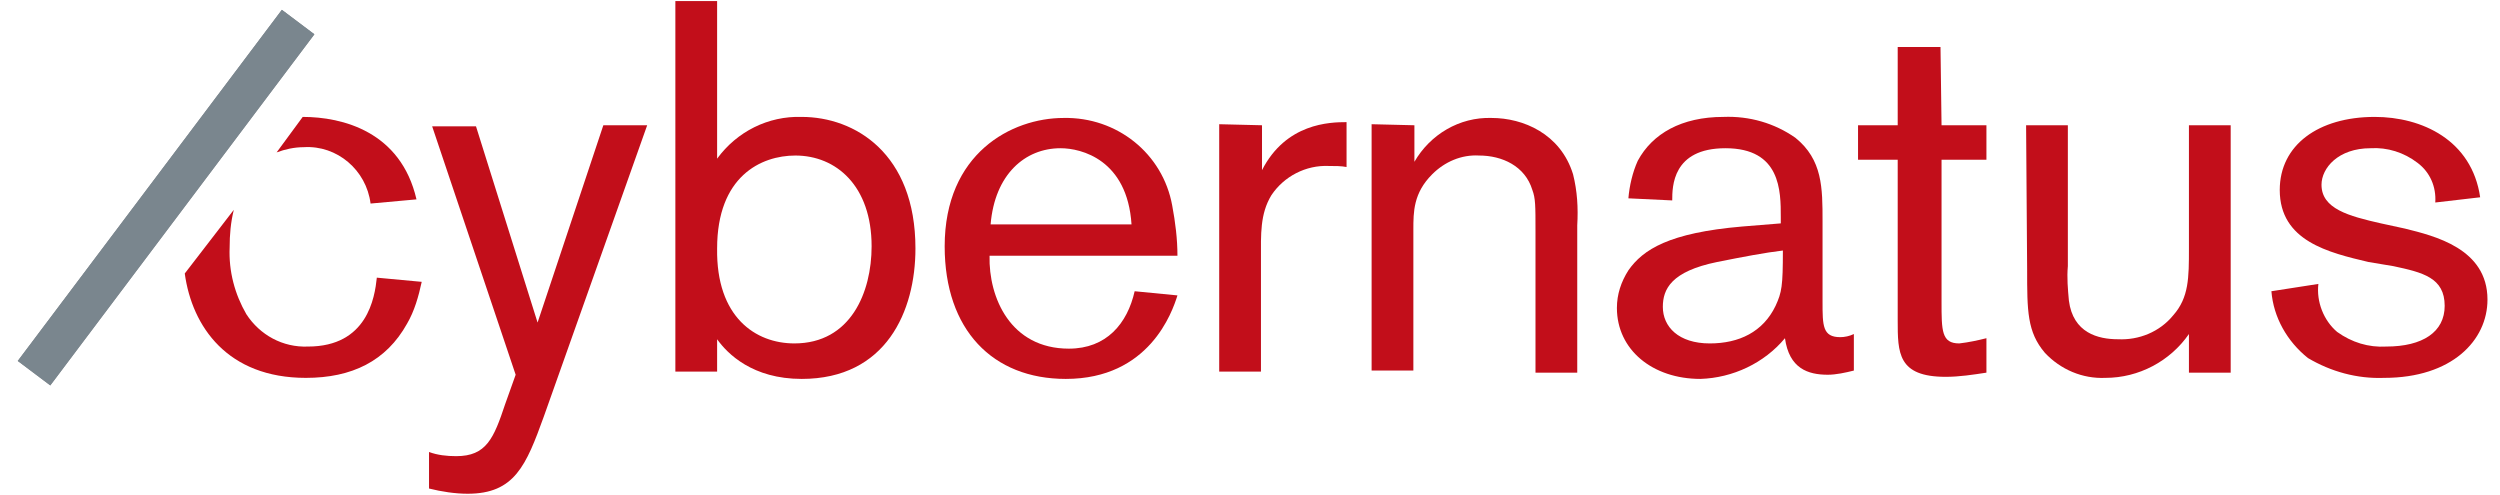 <?xml version="1.0" encoding="utf-8"?>
<!-- Generator: Adobe Illustrator 26.5.0, SVG Export Plug-In . SVG Version: 6.00 Build 0)  -->
<svg version="1.1" id="Calque_1" xmlns="http://www.w3.org/2000/svg" xmlns:xlink="http://www.w3.org/1999/xlink" x="0px" y="0px"
	 viewBox="0 0 239.5 47.4" style="enable-background:new 0 0 239.5 47.4;" xml:space="preserve">
<style type="text/css">
	.st0{display:none;fill:#FFFFFF;}
	.st1{display:none;}
	.st2{display:inline;}
	.st3{fill:#002856;}
	.st4{display:inline;fill:#EA0029;}
	.st5{fill:#888C90;}
	.st6{fill:#C20E1A;}
	.st7{fill:#7A868E;}
	.st8{clip-path:url(#SVGID_00000100353215137447500290000000807896644022079919_);}
	.st9{fill:#161615;}
	.st10{clip-path:url(#SVGID_00000054972496729876897240000004378877034097231024_);}
	.st11{fill:none;stroke:#161615;stroke-width:0.158;}
	.st12{clip-path:url(#SVGID_00000152249844332059860290000009045832577256764047_);}
	.st13{fill:#7DAD14;}
	.st14{fill:#4ABBE4;}
	.st15{clip-path:url(#SVGID_00000078003421385626915810000011426034641536539799_);}
	.st16{fill:url(#Rectangle_5_00000039837426544849974850000016276429526672710802_);}
	.st17{fill:#005D7D;}
	.st18{display:inline;fill:#005D7D;}
	.st19{display:inline;fill:#7A868E;}
	.st20{fill:#1066AD;}
	.st21{fill:#0394DD;}
	.st22{fill:#00BDE7;}
	.st23{display:inline;fill:#887872;}
	.st24{fill:#887872;}
	.st25{fill:#72BF44;}
	.st26{fill:#7A2045;}
</style>
<rect x="78.4" y="0.2" class="st0" width="93.4" height="47"/>
<g id="telecom_services" class="st1">
	<g class="st2">
		<path class="st3" d="M29.5,31.4c-1.3,0-2.4-0.3-3.2-1c-0.8-0.7-1.2-1.8-1.2-3.5v-8.1h-2.5v-2.1h2.5l0.3-3.5h2.2v3.5h4.3v2.1h-4.3
			v8.1c0,0.9,0.2,1.5,0.6,1.9c0.4,0.3,1,0.5,2,0.5h1.5v2.1H29.5L29.5,31.4z"/>
		<path class="st3" d="M40.7,31.8c-1.4,0-2.7-0.3-3.7-1c-1.1-0.6-1.9-1.5-2.6-2.7c-0.6-1.1-0.9-2.5-0.9-4.1c0-1.5,0.3-2.9,0.9-4
			c0.6-1.2,1.5-2.1,2.6-2.7s2.4-1,3.8-1s2.7,0.3,3.7,1c1,0.6,1.8,1.5,2.4,2.5c0.5,1,0.8,2.2,0.8,3.4c0,0.2,0,0.4,0,0.6s0,0.5,0,0.7
			H36c0.1,1.1,0.3,2.1,0.8,2.8c0.5,0.7,1,1.3,1.8,1.7c0.8,0.4,1.5,0.6,2.2,0.6c1,0,1.9-0.2,2.6-0.7s1.2-1.1,1.5-1.9h2.5
			c-0.4,1.4-1.2,2.5-2.3,3.4C43.9,31.3,42.5,31.8,40.7,31.8z M40.7,18.5c-1.2,0-2.2,0.4-3.2,1.1s-1.5,1.8-1.6,3.2h9.2
			c-0.1-1.3-0.5-2.4-1.4-3.1C43,18.8,42,18.5,40.7,18.5z"/>
		<path class="st3" d="M50.4,31.4V13.2h2.5v18.2L50.4,31.4z"/>
		<path class="st3" d="M63,31.8c-1.4,0-2.7-0.3-3.7-1c-1.1-0.6-1.9-1.5-2.6-2.7c-0.6-1.1-0.9-2.5-0.9-4.1c0-1.5,0.3-2.9,0.9-4
			c0.6-1.2,1.5-2.1,2.6-2.7s2.4-1,3.8-1s2.7,0.3,3.7,1s1.8,1.5,2.4,2.5c0.6,1,0.8,2.2,0.8,3.4c0,0.2,0,0.4,0,0.6s0,0.5,0,0.7H58.2
			c0.1,1.1,0.3,2.1,0.8,2.8c0.5,0.7,1.1,1.3,1.8,1.7s1.4,0.6,2.2,0.6c1,0,1.9-0.2,2.6-0.7s1.2-1.1,1.5-1.9h2.5
			c-0.4,1.4-1.2,2.5-2.3,3.4C66.2,31.3,64.7,31.8,63,31.8z M63,18.5c-1.2,0-2.2,0.4-3.2,1.1c-0.9,0.7-1.4,1.8-1.6,3.2h9.2
			c-0.1-1.3-0.5-2.4-1.4-3.1C65.3,18.8,64.2,18.5,63,18.5z"/>
		<path class="st3" d="M79.4,31.8c-1.4,0-2.7-0.3-3.8-1c-1.1-0.6-2-1.5-2.6-2.7s-1-2.5-1-4.1s0.3-2.9,1-4s1.5-2.1,2.6-2.7
			s2.4-1,3.8-1c1.7,0,3.2,0.5,4.4,1.4s1.9,2.1,2.3,3.6h-2.6c-0.2-0.9-0.7-1.6-1.4-2.1c-0.8-0.5-1.7-0.8-2.7-0.8
			c-0.8,0-1.6,0.2-2.3,0.6s-1.3,1-1.8,1.9s-0.7,1.9-0.7,3.2s0.2,2.2,0.7,3.1s1.1,1.5,1.8,1.9s1.5,0.6,2.3,0.6c1,0,1.9-0.2,2.7-0.8
			c0.8-0.5,1.2-1.2,1.4-2.1h2.6c-0.3,1.5-1.1,2.7-2.2,3.6C82.6,31.3,81.1,31.8,79.4,31.8z"/>
		<path class="st3" d="M95.7,31.8c-1.4,0-2.6-0.3-3.7-1c-1.1-0.7-2-1.5-2.6-2.7s-1-2.5-1-4.1s0.3-2.9,1-4.1s1.5-2,2.7-2.7
			c1.1-0.6,2.4-1,3.8-1c1.4,0,2.6,0.3,3.7,1c1.1,0.6,2,1.5,2.6,2.7s1,2.5,1,4.1s-0.3,2.9-1,4.1s-1.5,2-2.7,2.7S97,31.8,95.7,31.8z
			 M95.7,29.6c0.8,0,1.6-0.2,2.4-0.6c0.7-0.4,1.3-1,1.8-1.9c0.4-0.8,0.7-1.9,0.7-3.1s-0.2-2.2-0.7-3.1c-0.4-0.8-1-1.5-1.8-1.9
			s-1.5-0.6-2.3-0.6s-1.6,0.2-2.4,0.6c-0.7,0.4-1.3,1-1.8,1.9s-0.7,1.9-0.7,3.1s0.2,2.2,0.7,3.1s1,1.5,1.8,1.9
			C94.1,29.4,94.8,29.6,95.7,29.6z"/>
		<path class="st3" d="M105.9,31.4V16.7h2.2l0.2,2.1c0.5-0.8,1.1-1.4,1.9-1.8s1.7-0.6,2.7-0.6c1.2,0,2.2,0.2,3,0.7s1.5,1.2,1.9,2.2
			c0.5-0.9,1.2-1.6,2.1-2.1c0.9-0.5,1.9-0.8,2.9-0.8c1.8,0,3.2,0.5,4.2,1.6s1.6,2.7,1.6,4.9v8.6h-2.5v-8.3c0-1.5-0.3-2.7-0.9-3.4
			s-1.5-1.2-2.6-1.2c-1.2,0-2.2,0.5-2.9,1.4s-1.2,2.2-1.2,3.9v7.6H116v-8.3c0-1.5-0.3-2.7-0.9-3.4c-0.6-0.7-1.5-1.2-2.6-1.2
			c-1.2,0-2.1,0.5-2.9,1.4s-1.2,2.2-1.2,3.9v7.6L105.9,31.4L105.9,31.4z"/>
		<path class="st3" d="M137.8,31.8c-1.3,0-2.4-0.2-3.4-0.6s-1.8-1-2.4-1.8c-0.6-0.8-0.9-1.6-1.1-2.6h3.8c0.1,0.6,0.4,1.1,1,1.5
			s1.2,0.6,2,0.6s1.4-0.2,1.8-0.5s0.6-0.7,0.6-1.2c0-0.6-0.3-1.1-0.8-1.3c-0.6-0.2-1.3-0.5-2.3-0.7c-0.6-0.1-1.3-0.3-1.9-0.5
			s-1.2-0.5-1.8-0.8c-0.5-0.3-1-0.7-1.3-1.2s-0.5-1.1-0.5-1.8c0-1.3,0.5-2.4,1.6-3.3c1-0.9,2.5-1.3,4.4-1.3c1.7,0,3.1,0.4,4.2,1.2
			c1,0.8,1.6,1.9,1.9,3.4H140c-0.2-1.1-1-1.6-2.5-1.6c-0.7,0-1.3,0.1-1.6,0.4s-0.6,0.6-0.6,1s0.3,0.8,0.9,1s1.3,0.5,2.3,0.7
			s2,0.5,2.8,0.8s1.6,0.7,2.1,1.3c0.5,0.6,0.8,1.4,0.8,2.4c0,0.9-0.2,1.7-0.7,2.5c-0.5,0.7-1.2,1.3-2.1,1.7
			C140.2,31.5,139.1,31.8,137.8,31.8z"/>
		<path class="st3" d="M153.8,31.8c-1.5,0-2.8-0.3-3.9-1c-1.1-0.6-2.1-1.5-2.7-2.7s-1-2.5-1-4s0.3-2.9,1-4.1
			c0.6-1.2,1.5-2.1,2.7-2.8s2.5-1,4-1c1.4,0,2.7,0.3,3.8,1c1.1,0.6,2,1.5,2.6,2.6s0.9,2.3,0.9,3.7c0,0.2,0,0.5,0,0.7s0,0.5,0,0.7
			H150c0.1,1.1,0.5,2,1.2,2.7s1.6,1,2.6,1c0.8,0,1.4-0.2,1.9-0.5s0.9-0.8,1.2-1.4h3.9c-0.3,0.9-0.7,1.8-1.4,2.5
			c-0.6,0.8-1.4,1.4-2.4,1.8C156.1,31.5,155,31.8,153.8,31.8z M153.9,19.4c-0.9,0-1.8,0.3-2.5,0.8s-1.2,1.3-1.4,2.4h7.3
			c-0.1-1-0.4-1.7-1.1-2.3C155.7,19.7,154.8,19.4,153.9,19.4z"/>
		<path class="st3" d="M163.8,31.4V16.7h3.4l0.4,2.8c0.5-1,1.3-1.7,2.2-2.3c0.9-0.6,2-0.8,3.2-0.8v4h-1.1c-0.8,0-1.6,0.1-2.2,0.4
			s-1.2,0.7-1.5,1.3s-0.6,1.5-0.6,2.6v6.7L163.8,31.4L163.8,31.4z"/>
		<path class="st3" d="M179.4,31.4L174,16.7h4l3.7,11.1l3.7-11.1h4L184,31.4L179.4,31.4z"/>
		<path class="st3" d="M192.8,14.4c-0.7,0-1.3-0.2-1.7-0.6c-0.4-0.4-0.7-0.9-0.7-1.6s0.2-1.1,0.7-1.6c0.4-0.4,1-0.6,1.7-0.6
			s1.3,0.2,1.7,0.6c0.4,0.4,0.7,0.9,0.7,1.6s-0.2,1.2-0.7,1.6C194.1,14.2,193.5,14.4,192.8,14.4z M190.9,31.4V16.7h3.8v14.7
			L190.9,31.4z"/>
		<path class="st3" d="M205.3,31.8c-1.5,0-2.8-0.3-4-1c-1.1-0.6-2.1-1.6-2.7-2.7s-1-2.5-1-4s0.3-2.8,1-4s1.6-2.1,2.7-2.7s2.5-1,4-1
			c1.9,0,3.5,0.5,4.7,1.5s2.1,2.3,2.5,4h-4c-0.2-0.7-0.6-1.3-1.2-1.7c-0.6-0.4-1.3-0.6-2.1-0.6c-1.1,0-1.9,0.4-2.7,1.2
			c-0.8,0.8-1.1,1.9-1.1,3.3s0.4,2.5,1.1,3.3s1.6,1.2,2.7,1.2c0.8,0,1.5-0.2,2.1-0.6s1-1,1.2-1.7h4c-0.4,1.7-1.2,3-2.5,4
			C208.8,31.3,207.2,31.8,205.3,31.8z"/>
		<path class="st3" d="M222.4,31.8c-1.5,0-2.8-0.3-3.9-1s-2.1-1.5-2.7-2.7s-1-2.5-1-4s0.3-2.9,1-4.1c0.6-1.2,1.5-2.1,2.7-2.8
			c1.2-0.7,2.5-1,4-1c1.4,0,2.7,0.3,3.8,1c1.1,0.6,2,1.5,2.6,2.6s0.9,2.3,0.9,3.7c0,0.2,0,0.5,0,0.7s0,0.5,0,0.7h-11.2
			c0.1,1.1,0.5,2,1.2,2.7c0.7,0.6,1.6,1,2.6,1c0.8,0,1.4-0.2,1.9-0.5s0.9-0.8,1.2-1.4h3.9c-0.3,0.9-0.7,1.8-1.4,2.5
			c-0.6,0.8-1.4,1.4-2.4,1.8C224.7,31.5,223.6,31.8,222.4,31.8z M222.5,19.4c-0.9,0-1.8,0.3-2.5,0.8s-1.2,1.3-1.4,2.4h7.3
			c-0.1-1-0.4-1.7-1.1-2.3C224.2,19.7,223.4,19.4,222.5,19.4z"/>
		<path class="st3" d="M238.5,31.8c-1.3,0-2.4-0.2-3.4-0.6s-1.8-1-2.4-1.8s-0.9-1.6-1.1-2.6h3.8c0.1,0.6,0.4,1.1,1,1.5
			s1.2,0.6,2,0.6s1.4-0.2,1.8-0.5s0.6-0.7,0.6-1.2c0-0.6-0.3-1.1-0.8-1.3c-0.6-0.2-1.3-0.5-2.3-0.7c-0.6-0.1-1.3-0.3-1.9-0.5
			s-1.2-0.5-1.8-0.8c-0.5-0.3-1-0.7-1.3-1.2s-0.5-1.1-0.5-1.8c0-1.3,0.5-2.4,1.6-3.3c1-0.9,2.5-1.3,4.4-1.3c1.7,0,3.1,0.4,4.2,1.2
			c1,0.8,1.6,1.9,1.9,3.4h-3.6c-0.2-1.1-1-1.6-2.5-1.6c-0.7,0-1.3,0.1-1.6,0.4c-0.3,0.3-0.6,0.6-0.6,1s0.3,0.8,0.9,1
			s1.3,0.5,2.3,0.7s2,0.5,2.8,0.8s1.6,0.7,2.1,1.3c0.5,0.6,0.8,1.4,0.8,2.4c0,0.9-0.2,1.7-0.7,2.5c-0.5,0.7-1.2,1.3-2.1,1.7
			C240.9,31.5,239.8,31.8,238.5,31.8z"/>
	</g>
	<path class="st4" d="M5.4,23.1c0,10.7,15.9,19.9,35.2,22.3V46C14,46-4.6,35.7-4.6,23.1S14,0.3,40.6,0.3v0.5
		C21.3,3.3,5.4,12.5,5.4,23.1z"/>
	<g class="st2">
		<path class="st3" d="M65.3,46c-0.5,0-0.9-0.1-1.3-0.3s-0.7-0.4-0.9-0.7c-0.2-0.3-0.3-0.7-0.3-1.1h1.1c0,0.4,0.1,0.7,0.4,0.9
			c0.2,0.2,0.6,0.4,1,0.4s0.7-0.1,0.9-0.3s0.3-0.4,0.3-0.7c0-0.2-0.1-0.4-0.2-0.6s-0.2-0.3-0.4-0.4c-0.1-0.2-0.3-0.2-0.5-0.3
			s-0.5-0.2-0.8-0.2c-0.5-0.2-0.9-0.4-1.2-0.7c-0.3-0.3-0.4-0.6-0.4-1.1c0-0.4,0.1-0.7,0.3-1c0.2-0.3,0.4-0.5,0.8-0.7
			c0.3-0.2,0.7-0.2,1.2-0.2s0.8,0.1,1.2,0.2s0.6,0.4,0.8,0.7c0.2,0.3,0.3,0.6,0.3,1h-1.1c0-0.2,0-0.3-0.1-0.5S66.2,40.1,66,40
			s-0.4-0.2-0.6-0.2c-0.3,0-0.6,0.1-0.8,0.2c-0.2,0.2-0.3,0.4-0.3,0.7s0.1,0.5,0.2,0.6c0.2,0.1,0.4,0.3,0.6,0.3
			c0.3,0.1,0.6,0.2,0.9,0.3s0.6,0.2,0.9,0.4s0.5,0.4,0.6,0.6c0.2,0.2,0.2,0.6,0.2,1c0,0.3-0.1,0.7-0.3,1c-0.2,0.3-0.4,0.5-0.8,0.7
			C66.3,45.9,65.9,46,65.3,46z"/>
		<path class="st3" d="M74.3,46c-0.7,0-1.2-0.2-1.8-0.4c-0.5-0.3-0.9-0.7-1.2-1.2s-0.4-1.1-0.4-1.8s0.1-1.3,0.4-1.8s0.7-0.9,1.2-1.2
			s1.1-0.6,1.8-0.6s1.2,0.2,1.8,0.4c0.5,0.3,0.9,0.7,1.2,1.2s0.4,1.1,0.4,1.8s-0.1,1.3-0.4,1.8s-0.7,0.9-1.2,1.2
			C75.5,45.8,74.9,46,74.3,46z M74.3,45c0.5,0,0.9-0.1,1.2-0.3s0.6-0.5,0.8-0.9s0.3-0.8,0.3-1.3s-0.1-1-0.3-1.4s-0.5-0.7-0.8-0.9
			s-0.7-0.3-1.2-0.3s-0.9,0.1-1.2,0.3s-0.6,0.5-0.8,0.9S72,41.9,72,42.5s0.1,1,0.3,1.4s0.5,0.7,0.8,0.9C73.4,45,73.8,45,74.3,45z"/>
		<path class="st3" d="M81.1,45.8v-6.7h1V45h3.1v0.8H81.1L81.1,45.8z"/>
		<path class="st3" d="M90.9,46c-0.5,0-0.9-0.1-1.3-0.3c-0.4-0.2-0.7-0.5-0.9-0.9s-0.3-0.9-0.3-1.5v-4.2h1v4.2c0,0.6,0.1,1,0.4,1.3
			s0.7,0.4,1.1,0.4c0.5,0,0.8-0.1,1.1-0.4c0.3-0.3,0.4-0.7,0.4-1.3v-4.2h1v4.2c0,0.6-0.1,1.1-0.3,1.5s-0.6,0.7-0.9,0.9
			C91.9,45.9,91.4,46,90.9,46z"/>
		<path class="st3" d="M98.8,45.8v-5.9h-2v-0.8h5v0.8h-2v5.9H98.8z"/>
		<path class="st3" d="M105.2,45.8v-6.7h1v6.7H105.2z"/>
		<path class="st3" d="M113.1,46c-0.7,0-1.2-0.2-1.8-0.4c-0.5-0.3-0.9-0.7-1.2-1.2s-0.4-1.1-0.4-1.8s0.1-1.3,0.4-1.8
			s0.7-0.9,1.2-1.2s1.1-0.4,1.8-0.4s1.2,0.2,1.8,0.4c0.5,0.3,0.9,0.7,1.2,1.2s0.4,1.1,0.4,1.8s-0.1,1.3-0.4,1.8s-0.7,0.9-1.2,1.2
			C114.3,45.8,113.7,46,113.1,46z M113.1,45c0.5,0,0.9-0.1,1.2-0.3s0.6-0.5,0.8-0.9s0.3-0.8,0.3-1.4s-0.1-1-0.3-1.4
			s-0.5-0.7-0.8-0.9s-0.7-0.3-1.2-0.3s-0.9,0.1-1.2,0.3s-0.6,0.5-0.8,0.9s-0.3,0.8-0.3,1.4s0.1,1,0.3,1.4s0.5,0.7,0.8,0.9
			C112.2,45,112.6,45,113.1,45z"/>
		<path class="st3" d="M119.9,45.8v-6.7h1l3.4,5.1v-5.1h1v6.7h-1l-3.4-5.1v5.1H119.9z"/>
		<path class="st3" d="M131.3,46c-0.5,0-0.9-0.1-1.3-0.3c-0.4-0.2-0.7-0.4-0.9-0.7s-0.3-0.7-0.3-1.1h1.1c0,0.4,0.1,0.7,0.4,0.9
			c0.2,0.2,0.6,0.4,1,0.4s0.7-0.1,0.9-0.3s0.3-0.4,0.3-0.7c0-0.2-0.1-0.4-0.2-0.6s-0.2-0.3-0.4-0.4c-0.2-0.1-0.4-0.2-0.6-0.3
			c-0.2-0.1-0.5-0.2-0.8-0.2c-0.5-0.2-0.9-0.4-1.2-0.7s-0.4-0.6-0.4-1.1c0-0.4,0.1-0.7,0.3-1s0.4-0.5,0.8-0.7s0.7-0.2,1.2-0.2
			s0.8,0.1,1.1,0.2s0.6,0.4,0.8,0.7s0.3,0.6,0.3,1h-1.1c0-0.2,0-0.3-0.1-0.5s-0.2-0.3-0.4-0.4s-0.4-0.2-0.6-0.2
			c-0.3,0-0.6,0.1-0.8,0.2c-0.2,0.2-0.3,0.4-0.3,0.7s0.1,0.5,0.2,0.6c0.1,0.1,0.4,0.3,0.6,0.3c0.3,0.1,0.6,0.2,0.9,0.3
			c0.3,0.1,0.6,0.2,0.9,0.4c0.3,0.2,0.5,0.4,0.6,0.6s0.2,0.6,0.2,1c0,0.3-0.1,0.7-0.3,1s-0.4,0.5-0.8,0.7
			C132.3,45.9,131.8,46,131.3,46z"/>
		<path class="st3" d="M142,45.8v-6.7h1v6.7H142z"/>
		<path class="st3" d="M146.8,45.8v-6.7h1l3.4,5.1v-5.1h1v6.7h-1l-3.4-5.1v5.1H146.8z"/>
		<path class="st3" d="M155.9,45.8v-6.7h4.2V40h-3.2v2.1h2.6v0.8h-2.6v3L155.9,45.8L155.9,45.8z"/>
		<path class="st3" d="M166.7,46c-0.7,0-1.2-0.2-1.8-0.4c-0.5-0.3-0.9-0.7-1.2-1.2s-0.4-1.1-0.4-1.8s0.1-1.3,0.4-1.8
			s0.7-0.9,1.2-1.2s1.1-0.4,1.8-0.4s1.2,0.2,1.8,0.4c0.5,0.3,0.9,0.7,1.2,1.2s0.4,1.1,0.4,1.8s-0.1,1.3-0.4,1.8s-0.7,0.9-1.2,1.2
			C167.9,45.8,167.3,46,166.7,46z M166.7,45c0.5,0,0.9-0.1,1.2-0.3s0.6-0.5,0.8-0.9s0.3-0.8,0.3-1.4s-0.1-1-0.3-1.4
			s-0.5-0.7-0.8-0.9s-0.7-0.3-1.2-0.3s-0.9,0.1-1.2,0.3c-0.4,0.2-0.6,0.5-0.8,0.9s-0.3,0.8-0.3,1.4s0.1,1,0.3,1.4s0.5,0.7,0.8,0.9
			C165.8,45,166.2,45,166.7,45z"/>
		<path class="st3" d="M173.5,45.8v-6.7h2.3c0.5,0,1,0.1,1.3,0.3s0.6,0.4,0.8,0.7s0.2,0.6,0.2,1s-0.1,0.8-0.3,1.1s-0.6,0.6-1,0.7
			l1.4,2.8H177l-1.3-2.7h-1.2v2.7C174.5,45.8,173.5,45.8,173.5,45.8z M174.5,42.4h1.2c0.5,0,0.8-0.1,1-0.3s0.3-0.5,0.3-0.9
			s-0.1-0.7-0.3-0.9s-0.6-0.3-1-0.3h-1.2V42.4L174.5,42.4z"/>
		<path class="st3" d="M181.8,45.8v-6.7h1.2l2.3,4.5l2.3-4.5h1.2v6.7h-1v-5l-2.1,4h-0.8l-2.1-4v5H181.8z"/>
		<path class="st3" d="M192,45.8l2.5-6.7h1.1l2.5,6.7H197l-0.6-1.6h-2.8l-0.6,1.6H192z M194,43.4h2.2l-1.1-3.1L194,43.4z"/>
		<path class="st3" d="M202.3,45.8v-5.9h-2v-0.8h5v0.8h-2v5.9H202.3z"/>
		<path class="st3" d="M208.6,45.8v-6.7h1v6.7H208.6z"/>
		<path class="st3" d="M216.5,46c-0.7,0-1.2-0.2-1.8-0.4c-0.5-0.3-0.9-0.7-1.2-1.2c-0.3-0.5-0.4-1.1-0.4-1.8s0.1-1.3,0.4-1.8
			s0.7-0.9,1.2-1.2s1.1-0.4,1.8-0.4c0.7,0,1.2,0.2,1.8,0.4c0.5,0.3,0.9,0.7,1.2,1.2c0.3,0.5,0.4,1.1,0.4,1.8s-0.1,1.2-0.4,1.8
			s-0.6,0.9-1.1,1.2l1.6,1.7h-1.3l-1.2-1.3C217.2,45.9,216.9,46,216.5,46z M216.5,45c0.5,0,0.9-0.1,1.2-0.3c0.3-0.2,0.6-0.5,0.8-0.9
			c0.2-0.4,0.3-0.8,0.3-1.4s-0.1-1-0.3-1.4c-0.2-0.4-0.5-0.7-0.8-0.9s-0.7-0.3-1.2-0.3s-0.9,0.1-1.2,0.3c-0.4,0.2-0.6,0.5-0.8,0.9
			c-0.2,0.4-0.3,0.8-0.3,1.4s0.1,1,0.3,1.4c0.2,0.4,0.5,0.7,0.8,0.9C215.7,45,216.1,45,216.5,45z"/>
		<path class="st3" d="M225.9,46c-0.5,0-0.9-0.1-1.3-0.3s-0.7-0.5-0.9-0.9c-0.2-0.4-0.3-0.9-0.3-1.5v-4.2h1v4.2c0,0.6,0.1,1,0.4,1.3
			s0.7,0.4,1.1,0.4c0.5,0,0.9-0.1,1.1-0.4s0.4-0.7,0.4-1.3v-4.2h1v4.2c0,0.6-0.1,1.1-0.4,1.5c-0.2,0.4-0.6,0.7-0.9,0.9
			S226.4,46,225.9,46z"/>
		<path class="st3" d="M232.2,45.8v-6.7h4.3V40h-3.3v2h3v0.8h-3V45h3.3v0.8H232.2L232.2,45.8z"/>
		<path class="st3" d="M242.3,46c-0.5,0-0.9-0.1-1.3-0.3s-0.7-0.4-0.9-0.7c-0.2-0.3-0.3-0.7-0.3-1.1h1.1c0,0.4,0.1,0.7,0.4,0.9
			c0.2,0.2,0.6,0.4,1,0.4s0.7-0.1,0.9-0.3c0.2-0.2,0.3-0.4,0.3-0.7c0-0.2-0.1-0.4-0.2-0.6c-0.1-0.2-0.2-0.3-0.4-0.4
			c-0.2-0.1-0.4-0.2-0.6-0.3s-0.5-0.2-0.8-0.2c-0.5-0.2-0.9-0.4-1.2-0.7c-0.3-0.3-0.4-0.6-0.4-1.1c0-0.4,0.1-0.7,0.3-1
			c0.2-0.3,0.4-0.5,0.8-0.7s0.7-0.2,1.2-0.2s0.8,0.1,1.1,0.2c0.3,0.2,0.6,0.4,0.8,0.7c0.2,0.3,0.3,0.6,0.3,1h-1.1
			c0-0.2,0-0.3-0.1-0.5s-0.2-0.3-0.4-0.4c-0.2-0.1-0.4-0.2-0.6-0.2c-0.3,0-0.6,0.1-0.8,0.2c-0.2,0.2-0.3,0.4-0.3,0.7
			s0.1,0.5,0.2,0.6s0.4,0.3,0.6,0.3c0.3,0.1,0.6,0.2,0.9,0.3s0.6,0.2,0.9,0.4s0.5,0.4,0.6,0.6s0.2,0.6,0.2,1c0,0.3-0.1,0.7-0.3,1
			c-0.2,0.3-0.4,0.5-0.8,0.7C243.3,45.9,242.8,46,242.3,46z"/>
	</g>
</g>
<g id="cybernatus">
	<g id="Layer_3">
		<rect x="-5.1" y="17" transform="matrix(0.601 -0.799 0.799 0.601 -8.817 20.287)" class="st5" width="42.1" height="3.9"/>
		<path class="st6" d="M62,12l-9.9,27.9c-1.7,4.7-2.8,7.4-7.3,7.4c-1.2,0-2.5-0.2-3.7-0.5v-3.5c0.8,0.3,1.7,0.4,2.6,0.4
			c2.9,0,3.6-1.7,4.7-5l1-2.8l-8-23.8h4.2l5.9,18.8L57.8,12C57.8,12,62,12,62,12z"/>
		<path class="st6" d="M68.7,0.1v15.1c1.9-2.6,4.9-4.1,8.1-4c5.1,0,10.9,3.5,10.9,12.6c0,6-2.8,12.5-10.9,12.5
			c-4.7,0-7.1-2.4-8.1-3.8v3.1h-4V0.1H68.7z M76.1,32.9c5.4,0,7.4-4.9,7.4-9.3c0-5.8-3.4-8.7-7.3-8.7c-3.3,0-7.5,2-7.5,8.9
			C68.6,30.4,72.4,32.9,76.1,32.9z"/>
		<path class="st6" d="M112.8,28.3c-0.5,1.6-2.7,8-10.7,8c-7,0-11.6-4.7-11.6-12.7c0-8.9,6.4-12.3,11.4-12.3
			c5.1-0.1,9.5,3.4,10.4,8.4c0.3,1.6,0.5,3.2,0.5,4.8h-18c-0.1,4,2,8.9,7.6,8.9c3.6,0,5.6-2.4,6.3-5.5L112.8,28.3z M108.4,21.5
			c-0.4-6.2-4.8-7.3-6.8-7.3c-3.4,0-6.3,2.5-6.7,7.3H108.4z"/>
		<path class="st6" d="M120.9,12v4.3c2.3-4.5,6.5-4.6,8.1-4.6V16c-0.5-0.1-1.1-0.1-1.7-0.1c-2.2-0.1-4.3,1-5.5,2.8
			c-1.1,1.8-1,3.8-1,6v10.9h-4V11.9L120.9,12z"/>
		<path class="st6" d="M135.5,12v3.5c1.5-2.6,4.3-4.3,7.4-4.2c3,0,6.6,1.5,7.8,5.4c0.4,1.6,0.5,3.2,0.4,4.9v14.1h-4V22.1
			c0-2.4,0-3.1-0.3-3.9c-0.7-2.3-2.9-3.3-5.1-3.3c-1.7-0.1-3.3,0.6-4.5,1.8c-1.8,1.8-1.8,3.6-1.8,5.3v13.5h-4V11.9L135.5,12z"/>
		<path class="st6" d="M170.6,21.4v-0.6c0-2.5,0-6.6-5.3-6.6c-5.1,0-5.1,3.7-5.1,5L156,19c0.1-1.2,0.4-2.5,0.9-3.6
			c1.4-2.6,4.2-4.2,8.2-4.2c2.5-0.1,4.9,0.6,6.9,2c2.6,2.1,2.6,4.8,2.6,8v7.7c0,2.3,0,3.4,1.7,3.4c0.4,0,0.9-0.1,1.3-0.3v3.5
			c-0.8,0.2-1.7,0.4-2.5,0.4c-1.9,0-3.7-0.6-4.1-3.5c-2,2.4-5,3.8-8.1,3.9c-4.6,0-8-2.8-8-6.8c0-1.3,0.4-2.5,1.1-3.6
			c1.4-2,3.9-3.6,10.9-4.2L170.6,21.4z M164.5,25.1c-4.4,0.9-5.2,2.6-5.2,4.3c0,1.9,1.5,3.5,4.5,3.5c2.8,0,5.1-1.1,6.3-3.6
			c0.6-1.3,0.7-1.9,0.7-5.3C169.1,24.2,167,24.6,164.5,25.1z"/>
		<path class="st6" d="M186,12h4.3v3.3H186v13.6c0,2.8,0,4,1.7,4c0.9-0.1,1.8-0.3,2.6-0.5v3.3c-1.3,0.2-2.6,0.4-3.9,0.4
			c-4.6,0-4.6-2.3-4.6-5.4V15.3H178V12h3.8V4.5h4.1L186,12L186,12z"/>
		<path class="st6" d="M194.1,12h4v13.5c-0.1,1.1,0,2.2,0.1,3.3c0.4,3.1,2.8,3.7,4.7,3.7c2,0.1,4-0.7,5.3-2.3
			c1.5-1.7,1.5-3.6,1.5-6.4V12h4v23.7h-4V32c-1.8,2.6-4.8,4.2-8,4.2c-2.2,0.1-4.3-0.8-5.8-2.4c-1.7-2-1.7-4-1.7-8L194.1,12z"/>
		<path class="st6" d="M226.9,25.1c-3.8-0.9-8.5-2-8.5-6.9c0-4.3,3.7-7,9.1-7c4.5,0,9.3,2.2,10.1,7.7l-4.3,0.5
			c0.1-1.5-0.5-2.9-1.7-3.8c-1.3-1-2.9-1.5-4.5-1.4c-3.1,0-4.7,1.9-4.7,3.5c0,2.3,2.6,3,5.7,3.7l2.3,0.5c2.8,0.7,7.9,1.9,7.9,6.8
			c0,3.9-3.4,7.5-9.9,7.5c-2.6,0.1-5.1-0.6-7.3-1.9c-2-1.6-3.3-3.9-3.5-6.4l4.5-0.7c-0.2,1.7,0.5,3.5,1.8,4.6c1.4,1,3,1.5,4.7,1.4
			c3.5,0,5.6-1.4,5.6-3.9c0-2.7-2.1-3.2-4.9-3.8L226.9,25.1z"/>
		<rect x="-5.1" y="17" transform="matrix(0.601 -0.799 0.799 0.601 -8.817 20.287)" class="st7" width="42.1" height="3.9"/>
		<path class="st6" d="M26.5,14.6c0.8-0.3,1.7-0.5,2.6-0.5c3.2-0.2,6,2.2,6.4,5.4l4.4-0.4c-1.5-6.5-7.1-7.9-10.9-7.9L26.5,14.6z"/>
		<path class="st6" d="M36.1,26.6c-0.2,1.9-0.9,6.6-6.6,6.6c-2.4,0.1-4.6-1.1-5.9-3.1c-1.1-1.9-1.7-4.1-1.6-6.4
			c0-1.2,0.1-2.4,0.4-3.6l-4.7,6.1c0.7,5.1,4.1,10,11.6,10c4.4,0,7.7-1.6,9.7-5.2c0.7-1.2,1.1-2.6,1.4-4L36.1,26.6z"/>
	</g>
</g>
<g id="Bint" transform="translate(0 0)" class="st1">
	<g id="Groupe_3" transform="translate(0 0)" class="st2">
		<g>
			<g>
				<g>
					<defs>
						<rect id="SVGID_1_" x="48.1" y="0.1" width="143.8" height="47.2"/>
					</defs>
					<clipPath id="SVGID_00000167359445696344157460000007188415889393980816_">
						<use xlink:href="#SVGID_1_"  style="overflow:visible;"/>
					</clipPath>
					<g id="Groupe_2" style="clip-path:url(#SVGID_00000167359445696344157460000007188415889393980816_);">
						<path id="Tracé_42" class="st9" d="M115.9,19.6l10.8-0.3v23.4c-0.1,0.5,0.1,1,0.5,1.4c0.5,0.4,1.1,0.6,1.7,0.6h3.1v2.1h-15.4
							v-2.1h2.9c0.7,0.1,1.4-0.2,1.9-0.6c0.4-0.5,0.6-1.2,0.6-1.8V25c0.1-0.9-0.3-1.8-0.9-2.5c-0.8-0.6-1.8-0.9-2.8-0.8h-2.2v-2.1
							H115.9z"/>
					</g>
				</g>
			</g>
		</g>
	</g>
	<g id="Groupe_5" transform="translate(0.002 0)" class="st2">
		<g>
			<g>
				<g>
					<defs>
						<rect id="SVGID_00000077286580729411584420000014317354580930883515_" x="48.1" y="0.1" width="143.8" height="47.2"/>
					</defs>
					<clipPath id="SVGID_00000155114553192747671730000001211611706769528460_">
						<use xlink:href="#SVGID_00000077286580729411584420000014317354580930883515_"  style="overflow:visible;"/>
					</clipPath>
					<g id="Groupe_4" style="clip-path:url(#SVGID_00000155114553192747671730000001211611706769528460_);">
						<path id="Tracé_43" class="st11" d="M115.9,19.6l10.8-0.3v23.4c-0.1,0.5,0.1,1,0.5,1.4c0.5,0.4,1.1,0.6,1.7,0.6h3.1v2.1
							h-15.4v-2.1h2.9c0.7,0.1,1.4-0.2,1.9-0.6c0.4-0.5,0.6-1.2,0.6-1.8V25c0.1-0.9-0.3-1.8-0.9-2.5c-0.8-0.6-1.8-0.9-2.8-0.8h-2.2
							v-2.1H115.9z"/>
					</g>
				</g>
			</g>
		</g>
	</g>
	<g id="Groupe_7" transform="translate(0 0)" class="st2">
		<g>
			<g>
				<g>
					<defs>
						<rect id="SVGID_00000183956275014936010020000008158274680647090343_" x="48.1" y="0.1" width="143.8" height="47.2"/>
					</defs>
					<clipPath id="SVGID_00000043435348034936845440000007383408727593597350_">
						<use xlink:href="#SVGID_00000183956275014936010020000008158274680647090343_"  style="overflow:visible;"/>
					</clipPath>
					<g id="Groupe_6" style="clip-path:url(#SVGID_00000043435348034936845440000007383408727593597350_);">
						<path id="Tracé_44" class="st9" d="M136.7,19.6l9-0.5c0.4,2,0.7,4,0.8,6c1.1-1.8,2.5-3.3,4.3-4.4c1.7-1,3.6-1.5,5.6-1.5
							c1.6-0.1,3.1,0.3,4.5,1.1c1.3,0.8,2.3,2,2.9,3.4c0.8,1.6,1.1,3.4,1.1,5.1V42c-0.1,0.8,0.2,1.5,0.7,2.1
							c0.6,0.5,1.4,0.7,2.2,0.6h1.9v2.1h-14.1v-2.1h1.3c0.9,0.1,1.8-0.1,2.6-0.6c0.5-0.5,0.8-1.1,0.7-1.8V30.7
							c0.1-1.9-0.3-3.9-1.2-5.6c-1-1.7-2.9-2.7-4.9-2.6c-2.1,0-4.2,1-5.5,2.6c-1.5,2-2.3,4.4-2.2,6.9v10c-0.1,0.8,0.2,1.5,0.7,2.1
							c0.6,0.5,1.4,0.7,2.2,0.6h1.8v2.1h-14.3v-2.1h1.9c0.8,0.1,1.5-0.1,2.1-0.6c0.5-0.3,0.7-0.9,0.7-1.5V25.1
							c0.1-1-0.3-1.9-0.9-2.7c-0.7-0.6-1.7-1-2.7-0.9h-1.4v-1.9H136.7z"/>
						<path id="Tracé_45" class="st9" d="M179.3,8.6h1.9v11.1h8.8v2.6h-8.8v17.5c-0.1,1.3,0.3,2.5,1.1,3.5c0.7,0.8,1.7,1.2,2.7,1.2
							c1.3,0,2.6-0.7,3.4-1.8c0.9-1.2,1.5-3.2,1.6-6h1.9c-0.1,3.6-0.9,6.3-2.5,8.1c-1.5,1.7-3.7,2.7-5.9,2.6
							c-1.9,0.1-3.8-0.6-5.3-1.8c-1.3-1.3-2-3-1.9-4.8V22.3h-4.7v-2c1.9-0.2,3.7-1.2,5-2.7C178.3,15.5,179.2,12.5,179.3,8.6"/>
						<path id="Tracé_46" class="st13" d="M74.2,5.1c0.1,2.1-1.6,4-3.7,4.1H51.8c-2.1-0.1-3.8-1.9-3.7-4.1C48,3,49.7,1.1,51.8,1
							h18.7C72.6,1.2,74.3,3,74.2,5.1"/>
						<path id="Tracé_47" class="st14" d="M85.2,0.1c2.2-0.1,4,1.7,4.1,3.9v14.3c0,1.3,0.8,1.1,2.3,1.1c0.9,0,0.2,1.1,0.2,1.1
							l-2.5,3c-0.1,2.3-2.1,4-4.3,3.9c-2.1-0.1-3.7-1.8-3.9-3.9V4C81.1,1.8,83,0.1,85.2,0.1"/>
					</g>
				</g>
			</g>
		</g>
	</g>
	<g id="Groupe_9" transform="translate(27.833 16.682)" class="st2">
		<g>
			<g>
				<g>
					<defs>
						<path id="SVGID_00000124841247547378900050000001074803008183131068_" d="M57.6,2.7c-2.3,0-4.2,1.8-4.3,4.1
							c0,2.2,1.8,4,4.1,4.1h14.2h-0.1c0.6-0.1,1.2,0.4,1.2,1c0,0.1,0,0.2,0,0.2c0,0.5,0,8.7,0,8.7c0,0.6-0.4,1.2-1.1,1.2
							c-0.1,0-0.1,0-0.2,0l0,0h-15c-2.3,0.1-4,1.9-4,4.2c0.1,2.2,1.8,3.9,4,4h20.1c0.1,0,0.2,0,0.2,0c2.2,0,4-1.7,4-3.9V6.8l0,0
							c0-0.3,0-0.6-0.1-0.9c0-0.1,0-0.1,0-0.2V5.6c0-0.1-0.1-0.2-0.1-0.3c0,0,0,0,0-0.1S80.4,5,80.4,5c0-0.1-0.1-0.1-0.1-0.2V4.7
							c-0.7-1.2-1.9-2-3.3-2L57.6,2.7z"/>
					</defs>
					<clipPath id="SVGID_00000070826854036192586460000007038341772001388953_">
						<use xlink:href="#SVGID_00000124841247547378900050000001074803008183131068_"  style="overflow:visible;"/>
					</clipPath>
					<g id="Groupe_8" style="clip-path:url(#SVGID_00000070826854036192586460000007038341772001388953_);">
						
							<linearGradient id="Rectangle_5_00000070836399489179734520000002959342731444441488_" gradientUnits="userSpaceOnUse" x1="60.513" y1="15.058" x2="60.584" y2="15.058" gradientTransform="matrix(24.493 0 0 -23.806 -1461.897 374.914)">
							<stop  offset="0" style="stop-color:#7DAD14"/>
							<stop  offset="0.3" style="stop-color:#7DAD14"/>
							<stop  offset="0.73" style="stop-color:#4ABBE4"/>
							<stop  offset="1" style="stop-color:#4ABBE4"/>
						</linearGradient>
						
							<rect id="Rectangle_5" x="52.4" y="2.7" style="fill:url(#Rectangle_5_00000070836399489179734520000002959342731444441488_);" width="28.3" height="27.5"/>
					</g>
				</g>
			</g>
		</g>
	</g>
</g>
<g id="Apofin" class="st1">
	<g class="st2">
		<g>
			<path class="st17" d="M94.2,12.9h3.9v3.2c0.8-1,1.2-1.5,2.1-2.1c1.5-1.1,3.8-2,6.2-2c5.1,0,10.5,4,10.5,12.4
				c0,6.6-3.5,12.3-10.9,12.3c-3.1,0-5.9-1.1-7.8-3.4v13.9h-3.9V12.9H94.2z M98.2,24.9c0,5.1,2.5,8.5,7.3,8.5c1.4,0,2.9-0.3,4.1-1.1
				c1.3-0.9,3.3-3.2,3.3-7.8c0-5.5-3.1-8.9-7.5-8.7C100.8,16,98.2,19.6,98.2,24.9z"/>
			<path class="st17" d="M131.3,36.9c-8,0-11.5-6.1-11.5-12.1c0-5.3,2.6-12.6,11.7-12.6c7.7,0,11.3,6,11.2,12.3
				C142.7,31.6,138.5,36.9,131.3,36.9z M138.1,21.2c-1-4.6-3.9-6-6.5-6c-5.4,0-7.4,4.1-7.4,9.5c0,4.9,2.1,9,7.1,9
				c6.5,0,7.1-6.8,7.1-9.3C138.5,23,138.3,21.9,138.1,21.2z"/>
			<path class="st17" d="M151.9,12.9h4.4v3.2h-4.4v20.1h-3.8v-20h-3.9V13h3.9l0.1-4.8c0.1-2,0.2-6.6,6.1-6.6c1.1,0,2.1,0.2,2.9,0.3
				V5c-0.8-0.1-1.6-0.2-2.1-0.2c-2.9,0-3,2.3-3,4.2L151.9,12.9L151.9,12.9z"/>
			<path class="st17" d="M163.1,1.2v4.6h-3.8V1.2H163.1z M163.1,12.9v23.3h-3.8V12.9H163.1z"/>
			<path class="st17" d="M172.3,12.9v3.4c2.1-3.8,5.9-4.2,7.3-4.2c3,0,6.5,1.5,7.6,5.4c0.4,1.4,0.4,2.8,0.4,4.8v13.9h-3.9V22.9
				c0-2.3,0-3.1-0.3-3.8c-0.7-2.2-2.9-3.2-5.1-3.2c-1.8,0-3.2,0.6-4.5,1.8c-1.8,1.8-1.8,3.5-1.8,5.3v13.4h-3.9V12.9H172.3z"/>
		</g>
	</g>
	<path class="st18" d="M90.1,32.9c-1.6,0-1.6-1.1-1.7-3.3V22c0.1-3.1,0.1-5.8-2.5-7.8c-1.8-1.4-4.6-2-6.7-2l-2.6,3.4
		c0.7-0.3,1.6-0.6,2.7-0.6c5.3,0,5.3,4,5.3,6.4V22l-3.7,0.3c-7,0.6-9.5,2.1-10.8,4.1c-0.7,1.1-1.1,2.2-1.1,3.5
		c0,3.9,3.3,6.7,7.9,6.7c4.5,0,6.8-2.6,8-3.8c0.4,2.9,2.2,3.4,4,3.4c1.1,0,1.9-0.3,2.4-0.4v-3.4C91.1,32.8,90.7,32.9,90.1,32.9z
		 M84,30c-1.1,2.4-3.4,3.5-6.2,3.5c-2.9,0-4.4-1.6-4.4-3.4c0-1.6,0.8-3.2,5.2-4.2c2.5-0.6,4.6-0.9,6.2-1.1
		C84.6,28.1,84.6,28.7,84,30z"/>
	
		<rect x="45.6" y="17.8" transform="matrix(0.601 -0.799 0.799 0.601 10.739 60.894)" class="st19" width="41.5" height="3.8"/>
</g>
<g id="abilis_dep" class="st1">
	<g id="Calque_1-2" class="st2">
		<path class="st20" d="M76.2,19.2c2-1.3,4.4-2.1,6.8-2.3c5.4,0.2,9.6,4.7,9.4,10.1c0,0.2,0,0.4,0,0.6c0.1,6.9-5.4,12.6-12.3,12.7
			c-0.2,0-0.5,0-0.7,0c-2.2,0-4.3-0.4-6.3-1.3c-0.6-0.2-1-0.9-0.9-1.5v-26c0-3.2,0-4.9,0-5.7c1.1-0.3,2.3-0.5,3.5-0.6
			c0.5,0,0.8,0.2,0.8,3.3L76.2,19.2z M76.2,37.2c1,0.3,2.1,0.5,3.2,0.5c4.8,0.1,8.7-3.7,8.8-8.5c0-0.4,0-0.8-0.1-1.2
			c0.4-3.9-2.5-7.5-6.4-7.9c-0.3,0-0.5,0-0.8,0c-1.7,0-3.4,0.5-4.9,1.4L76.2,37.2z M98.2,7.1c1.2,0,2.2,1,2.2,2.1c0,0.1,0,0.1,0,0.2
			c0.1,1.3-0.9,2.5-2.2,2.5c-0.1,0-0.1,0-0.2,0c-1.2,0.1-2.2-0.9-2.3-2c0-0.1,0-0.2,0-0.3c-0.1-1.3,1-2.5,2.3-2.5
			C98.1,7.1,98.1,7.1,98.2,7.1L98.2,7.1z M100.1,38.4c0,0.9-0.3,1.2-1,1.3c-1,0.1-2.1,0.1-3.1,0c0-2,0-4.9,0-8v-8.3
			c0-3.1,0-4.6,0-5.8c1.1-0.3,2.3-0.5,3.5-0.5c0.5,0,0.7,0.3,0.7,3.2L100.1,38.4z M105.6,11.4c0-3,0-4.9,0-5.7c1-0.3,2-0.6,3.1-0.6
			c0.6,0,0.7,0.2,0.7,3.3v24.4c0,2.5,0,5.2,0,6.6c-1.2,0.2-2.4,0.4-3.6,0.4c-0.4,0-0.6,0-0.6-0.6L105.6,11.4z M117.4,7.1
			c1.2,0,2.2,1,2.2,2.2c0,0.1,0,0.1,0,0.2c0.1,1.3-0.9,2.5-2.2,2.5c-0.1,0-0.1,0-0.2,0c-1.2,0.1-2.2-0.9-2.3-2.1c0-0.1,0-0.1,0-0.2
			c-0.1-1.3,1-2.5,2.3-2.5C117.3,7.1,117.3,7.1,117.4,7.1L117.4,7.1z M119.3,38.4c0,0.9-0.3,1.2-1,1.3c-1.1,0.1-2.1,0.1-3.2,0
			c0-2,0-4.9,0-8v-8.3c0-3.1,0-4.6,0-5.8c1.1-0.3,2.2-0.5,3.4-0.5c0.5,0,0.7,0.3,0.7,3.2L119.3,38.4z M131,16.8
			c1.8,0,3.5,0.5,4.9,1.7c0.1,0.9-0.4,1.8-1.3,2.1c-1.2-0.7-2.5-1.1-3.8-1.2c-1.8-0.2-3.4,1.1-3.6,2.9c0,0.1,0,0.2,0,0.3
			c0.1,1.4,1,2.7,2.4,3.2c1.5,0.8,2.8,1.4,4.3,2.2c1.9,0.9,3.1,2.8,3.2,4.9c-0.1,4-3.5,7.2-7.5,7.1c-0.2,0-0.4,0-0.6,0
			c-2,0.1-3.9-0.5-5.5-1.7c-0.2-0.4-0.2-0.9,0-1.3c0-0.4,0.5-1.2,1.2-1.1c1.5,1,3.1,1.5,4.9,1.5c2.6,0,4-1.5,4-3.2s-0.7-2.3-2.5-3.3
			l-3.8-1.7c-2.2-1.1-3.7-3.3-3.7-5.8c0.2-3.8,3.4-6.8,7.2-6.7C130.7,16.8,130.8,16.8,131,16.8L131,16.8z M66.2,35.6L66.2,35.6
			c0-3.1,0-8.2,0-10.4c0-4.9-2.4-8.4-7.4-8.4c-3.1,0.2-6,1.4-8.3,3.5c0,0.9,0.5,2.2,1.7,2c1.6-1.4,3.6-2.1,5.7-2.2
			c2.4-0.1,4.4,1.7,4.6,4.1c0,0.3,0,0.5,0,0.8v1.9l-2.3,0.4c-2.6,0.5-10.1,2-10.1,7.4c-0.1,3,2.4,5.6,5.4,5.6c0.1,0,0.2,0,0.3,0
			c2.6-0.1,5-1.3,6.6-3.3c0,1.8,1.5,3.3,3.3,3.3l0,0c1.1-0.2,2-1,2.2-2.1l0,0C66.8,37.8,66.3,37.3,66.2,35.6z M62.4,33.3
			c0.1,0.6-0.1,1.2-0.3,1.7c-1,1.4-2.6,2.3-4.3,2.3c-1.8,0.1-3.4-1.3-3.5-3.1c0,0,0,0,0-0.1l0,0c0-3,4.2-4.4,8.3-4.9L62.4,33.3z"/>
		<circle class="st20" cx="159.9" cy="23.7" r="2.1"/>
		<circle class="st21" cx="154.8" cy="23.7" r="2.1"/>
		<circle class="st22" cx="149.6" cy="23.7" r="2.1"/>
		<circle class="st20" cx="144.5" cy="23.7" r="2.1"/>
		<circle class="st21" cx="157.3" cy="18.9" r="2.1"/>
		<circle class="st21" cx="157.3" cy="28.4" r="2.1"/>
		<circle class="st22" cx="152.2" cy="18.9" r="2.1"/>
		<circle class="st20" cx="147.1" cy="18.9" r="2.1"/>
		<circle class="st22" cx="152.2" cy="28.4" r="2.1"/>
		<circle class="st20" cx="147.1" cy="28.4" r="2.1"/>
		<circle class="st20" cx="172.5" cy="23.7" r="2.1"/>
		<circle class="st21" cx="177.7" cy="23.7" r="2.1"/>
		<circle class="st22" cx="182.8" cy="23.7" r="2.1"/>
		<circle class="st20" cx="187.9" cy="23.7" r="2.1"/>
		<circle class="st21" cx="175.1" cy="28.4" r="2.1"/>
		<circle class="st21" cx="175.1" cy="18.9" r="2.1"/>
		<circle class="st22" cx="180.2" cy="28.4" r="2.1"/>
		<circle class="st20" cx="185.3" cy="28.4" r="2.1"/>
		<circle class="st22" cx="180.2" cy="18.9" r="2.1"/>
		<circle class="st20" cx="185.3" cy="18.9" r="2.1"/>
		<circle class="st20" cx="166.2" cy="30.1" r="2.1"/>
		<circle class="st21" cx="166.2" cy="35.2" r="2.1"/>
		<circle class="st22" cx="166.2" cy="40.3" r="2.1"/>
		<circle class="st20" cx="166.2" cy="45.4" r="2.1"/>
		<circle class="st21" cx="161.4" cy="32.6" r="2.1"/>
		<circle class="st21" cx="171" cy="32.6" r="2.1"/>
		<circle class="st22" cx="161.4" cy="37.7" r="2.1"/>
		<circle class="st20" cx="161.4" cy="42.9" r="2.1"/>
		<circle class="st22" cx="171" cy="37.7" r="2.1"/>
		<circle class="st20" cx="171" cy="42.9" r="2.1"/>
		<circle class="st20" cx="166.2" cy="17.3" r="2.1"/>
		<circle class="st21" cx="166.2" cy="12.2" r="2.1"/>
		<circle class="st22" cx="166.2" cy="7.1" r="2.1"/>
		<circle class="st20" cx="166.2" cy="2" r="2.1"/>
		<circle class="st21" cx="171" cy="14.8" r="2.1"/>
		<circle class="st21" cx="161.4" cy="14.8" r="2.1"/>
		<circle class="st22" cx="171" cy="9.6" r="2.1"/>
		<circle class="st20" cx="171" cy="4.5" r="2.1"/>
		<circle class="st22" cx="161.4" cy="9.6" r="2.1"/>
		<circle class="st20" cx="161.4" cy="4.5" r="2.1"/>
	</g>
</g>
<g id="sispha" class="st1">
	<path class="st23" d="M89.1,5.8V1.2h3.8v4.6H89.1z M89.1,36V12.8h3.8V36H89.1z"/>
	<path class="st23" d="M100.4,27.9c0,1.5,0.2,2.9,1.3,4.1c1.4,1.5,3.3,1.7,5.2,1.7s5.4-0.6,5.4-3.9c0-2.8-2.7-3.3-4.9-3.7l-2.2-0.5
		c-6.3-1.2-8.3-3.5-8.3-6.7c0-5,4.9-6.9,9-6.9c4.9,0,7.6,2.4,8.6,4.1c1,1.4,1.2,2.9,1.2,3.5l-4.2,0.5c-0.1-1.2-0.1-1.6-0.4-2.1
		c-0.6-1.3-2.5-3-5.9-3c-3.2,0-4.6,1.9-4.6,3.4c0,2,2,2.8,5.6,3.6l2.2,0.6c4.4,1.1,7.8,2.5,7.8,6.7c0,4.5-4.2,7.4-9.7,7.4
		c-7.5,0-10.1-3.7-10.8-8.3L100.4,27.9z"/>
	<path class="st23" d="M123.3,12.8v3.4c1.3-1.6,4.2-4,8.3-4c4.8,0,10.5,3.7,10.5,12.4c0,5.3-2.6,12.3-10.9,12.3
		c-3,0-6.1-1.2-7.9-3.5v13.8h-3.8V12.8H123.3z M130.5,33.2c4.9,0,7.4-3.5,7.4-8.9c0-6.2-3.8-8.5-7.2-8.5c-4.5,0-7.6,3.3-7.6,9
		C123.3,30.1,125.9,33.2,130.5,33.2z"/>
	<path class="st23" d="M161.2,36V22.4c0-1.3-0.1-2.7-0.5-3.8c-0.8-2-2.6-3.1-4.7-3.1c-1.1,0-3.6,0.3-5.2,2.9c-1.2,1.8-1.2,4-1.2,6
		V36h-3.9V1.2h3.9v14c2.7-2.9,5.4-3.1,7.1-3.1c7.1,0,8.3,5,8.3,8.9v15H161.2L161.2,36z"/>
	<path class="st23" d="M184.3,21.4c0-2.1-0.1-6.2-5.2-6.2c-3.3,0-5,1.6-5,4.6v0.4l-4.1-0.3c0-1.2,0.7-7.7,8.9-7.7
		c1.4,0,3.9,0.3,5.8,1.4c3.3,1.8,3.5,4.3,3.5,8.3v8.3c0,1.4,0.1,2.7,1.7,2.7c0.5,0,0.8-0.1,1.2-0.2V36c-1.2,0.4-1.8,0.5-2.5,0.5
		c-0.2,0-1.6,0-2.4-0.6c-1-0.7-1.5-2.1-1.6-2.9c-1.2,1.2-3.5,3.8-8,3.8c-4.7,0-8-2.7-8-6.6c0-1.2,0.3-3.4,2.5-5
		c2.3-1.7,6.4-2.4,9.4-2.6l3.5-0.3L184.3,21.4L184.3,21.4z M175.9,26.4c-0.8,0.3-2.9,1.3-2.9,3.5c0,1.7,1.3,3.5,4.4,3.5
		c2.1,0,6.8-1,6.8-6.9v-1.8C182.4,25,177.8,25.6,175.9,26.4z"/>
	<g class="st2">
		<path class="st24" d="M73.2,15.3c0.5-0.1,1.1-0.2,1.7-0.2c3.4,0,5.3,1.7,5.9,3c0.3,0.6,0.3,1.1,0.4,2.1l4.2-0.5
			c-0.1-0.7-0.3-2.1-1.2-3.5c-1.2-1.7-3.7-4-8.4-4.1L73.2,15.3z"/>
		<path class="st24" d="M78.2,22.7L76,22.1c-3.2-0.8-5.1-1.5-5.5-3.1l-2.7,3.6c1.2,1.4,3.4,2.4,7,3.1l2.2,0.5c2.1,0.4,4.9,1,4.9,3.7
			c0,3.3-3.5,3.9-5.4,3.9s-3.8-0.3-5.2-1.7C70.1,30.9,70,29.5,70,28l-4.5,0.7c0.7,4.6,3.3,8.3,10.8,8.3c5.5,0,9.7-2.9,9.7-7.4
			C85.8,25.2,82.5,23.7,78.2,22.7z"/>
	</g>
	<rect x="42.2" y="17.9" transform="matrix(0.601 -0.799 0.799 0.601 9.262 58.074)" class="st19" width="41.3" height="3.8"/>
</g>
<g id="pharmatic" class="st1">
	<g class="st2">
		<path class="st25" d="M54.9,0.1H59v14.4c2.5-2.7,5-3.2,7.3-3.2c5.3,0,7.4,3,8.1,5.3c0.5,1.5,0.5,3.1,0.5,5.5v14h-4.1V23.4
			c0-3.2,0-5-1-6.4c-1.1-1.4-2.7-2-4.2-2c-2.6,0-5.4,1.4-6.3,5.1C59,21.4,59,22.7,59,24.5v11.6h-4.1L54.9,0.1z"/>
		<path class="st25" d="M94.6,21.8v-0.6c0-2.5,0-6.6-5.4-6.6c-5.1,0-5.1,3.8-5.1,5l-4.2-0.3c0.1-0.9,0.2-2.2,1-3.7
			c1.4-2.7,4.2-4.2,8.3-4.2c2.2,0,5.1,0.6,7,2c2.7,2.1,2.7,4.9,2.6,8.1v7.8c0.1,2.3,0.1,3.5,1.7,3.5c0.5,0,1-0.1,1.3-0.3V36
			c-0.7,0.2-1.3,0.4-2.5,0.4c-1.9,0-3.8-0.6-4.1-3.6c-1.3,1.3-3.7,3.9-8.3,3.9c-4.7,0-8.2-2.8-8.2-6.8c0-1.3,0.4-2.5,1.1-3.7
			c1.3-2,3.9-3.7,11.1-4.2L94.6,21.8z M88.4,25.4c-4.5,1-5.2,2.7-5.2,4.3c0,1.9,1.5,3.6,4.5,3.6c2.8,0,5.2-1.2,6.4-3.7
			c0.6-1.3,0.7-1.9,0.7-5.4C93.1,24.6,91,24.9,88.4,25.4z"/>
		<path class="st25" d="M109.1,12.1v4.3c2.3-4.5,6.6-4.6,8.3-4.7V16c-0.5-0.1-1.1-0.1-1.6-0.1c-2.3,0-4.3,1-5.6,2.9
			c-1.1,1.8-1.1,3.8-1.1,6.1V36h-4V12.1H109.1z"/>
		<path class="st25" d="M124.1,12.1v3.2c2.9-3.4,5.4-3.9,7.2-3.9c3.9,0,5.4,2.5,6.5,4.4c2.1-2.1,4.4-4.4,8-4.4c3,0,5.6,1.8,6.5,4.1
			c0.6,1.4,0.7,3.1,0.7,5.5v15h-3.9V22c0-2.2,0-3-0.2-3.8c-0.8-2.8-3.3-3-4.1-3c-1.6,0-3.5,0.8-4.7,2c-1.3,1.3-1.4,2.5-1.4,5.4V36
			h-3.9V20.6c0-1,0-2.6-1-3.8c-0.6-0.8-1.7-1.6-3.5-1.6c-1.5,0-3.2,0.7-4.5,1.7c-1.5,1.4-1.5,2.8-1.5,4.9V36h-3.9V12.1H124.1z"/>
		<path class="st25" d="M172.9,21.8v-0.6c0-2.5,0-6.6-5.4-6.6c-5.1,0-5.1,3.8-5.1,5l-4.2-0.3c0.1-0.9,0.2-2.2,1-3.7
			c1.4-2.7,4.2-4.2,8.3-4.2c2.2,0,5.1,0.6,7,2c2.7,2.1,2.7,4.9,2.6,8.1v7.8c0.1,2.3,0.1,3.5,1.7,3.5c0.5,0,1-0.1,1.3-0.3V36
			c-0.7,0.2-1.3,0.4-2.5,0.4c-1.9,0-3.8-0.6-4.1-3.6c-1.3,1.3-3.7,3.9-8.3,3.9c-4.7,0-8.2-2.8-8.2-6.8c0-1.3,0.4-2.5,1.1-3.7
			c1.3-2,3.9-3.7,11.1-4.2L172.9,21.8z M166.6,25.4c-4.5,1-5.2,2.7-5.2,4.3c0,1.9,1.5,3.6,4.5,3.6c2.8,0,5.2-1.2,6.4-3.7
			c0.6-1.3,0.7-1.9,0.7-5.4C171.3,24.6,169.2,24.9,166.6,25.4z"/>
		<path class="st25" d="M188.7,12.1h4.3v3.4h-4.3v13.8c0,2.9,0,4,1.7,4c0.8,0,1.8-0.3,2.7-0.6v3.4c-0.7,0.1-2.4,0.4-3.9,0.4
			c-4.7,0-4.7-2.3-4.6-5.5V15.5h-3.8v-3.4h3.8V4.5h4.1V12.1z"/>
		<path class="st25" d="M201.1,0.2v4.7h-3.9V0.2H201.1z M201.1,12.1v24h-3.9v-24L201.1,12.1z"/>
		<path class="st25" d="M228.3,27.4c-0.2,1-0.4,2.3-1.3,4c-2,3.7-5.4,5.3-9.8,5.3c-8.9,0-11.9-6.5-11.9-12.5c0-6.8,3.7-13,11.6-13
			c3.8,0,9.5,1.3,11.1,8.1l-4.5,0.4c-0.2-1-1.1-5.5-6.4-5.5c-6.9,0-7.3,7.6-7.3,9.7c0,2.6,0.5,4.8,1.5,6.4c1.3,2.2,3.5,3.2,6,3.2
			c5.9,0,6.5-4.8,6.7-6.6L228.3,27.4z"/>
	</g>
	<rect x="4.8" y="17.2" transform="matrix(0.601 -0.799 0.799 0.601 -4.885 28.485)" class="st19" width="42.7" height="3.9"/>
	<g class="st2">
		<path class="st25" d="M40.1,11.4c-0.3,0-0.6,0.1-0.9,0.1l-3.4,4.4c0.9-0.4,1.9-0.7,3-0.7c4.6-0.2,7.8,3.2,7.8,8.9
			c0,4.8-2.1,7.2-3.5,8.1c-1.3,0.8-2.8,1.1-4.2,1.1c-4.9,0-7.5-3.6-7.5-8.8c0-1.3,0.2-2.3,0.4-3.4L27.5,27v20.4h4V33.2
			c2,2.5,4.9,3.6,8.1,3.6c7.6,0,11.3-5.9,11.3-12.7C50.8,15.5,45.3,11.4,40.1,11.4z"/>
	</g>
</g>
<g id="orc" class="st1">
	<g class="st2">
		<g>
			<path class="st26" d="M127.6,12.5v4.4c2.3-4.5,6.7-4.6,8.3-4.7v4.4c-0.5-0.1-1.1-0.1-1.6-0.1c-2.3,0-4.4,0.9-5.6,2.9
				c-1.1,1.9-1.1,3.9-1.1,6v11.1h-4v-24H127.6L127.6,12.5z"/>
			<path class="st26" d="M160.2,27.7c-0.2,0.9-0.4,2.3-1.3,4c-2,3.6-5.4,5.3-9.8,5.3c-8.8,0-12-6.6-12-12.5c0-6.8,3.6-13,11.6-13
				c3.9,0,9.5,1.3,11.1,8.1l-4.5,0.4c-0.2-0.9-1.1-5.5-6.4-5.5c-7,0-7.3,7.6-7.3,9.8c0,2.6,0.5,4.8,1.5,6.4c1.3,2.2,3.5,3.2,6,3.2
				c5.9,0,6.6-4.8,6.7-6.7L160.2,27.7z"/>
		</g>
	</g>
	<g class="st2">
		<path class="st26" d="M107.6,11.7c-0.1,0-0.2,0-0.2,0l-3,3.9c0.9-0.4,2-0.7,3.3-0.7c2.8,0,5.9,1.3,6.7,6.2
			c0.2,0.7,0.3,1.9,0.3,3.3c-0.1,2.4-0.5,9.5-7.3,9.5c-5.3,0-7.3-4.1-7.3-9.2c0-1.3,0.1-2.7,0.4-3.9l-4.7,6.3
			c0.8,5.4,4.4,10.1,11.6,10.1c7.3,0,11.6-5.5,11.8-12.7C119.3,17.8,115.7,11.7,107.6,11.7z"/>
	</g>
	<rect x="72.9" y="17.5" transform="matrix(0.601 -0.799 0.799 0.601 21.989 83.038)" class="st19" width="42.7" height="3.9"/>
</g>
<g id="delta_inkasso" class="st1">
	<g id="Layer_1_00000136400711221026988690000008821613830192710280_" class="st2">
		
			<rect x="-25.2" y="17.9" transform="matrix(0.601 -0.799 0.799 0.601 -17.553 4.499)" class="st7" width="41.8" height="3.9"/>
	</g>
	<g id="Calque_2" class="st2">
		<g>
			<path class="st26" d="M28.3,25.7c0,3.6,1.9,8.5,7.6,8.5c4.1,0,5.7-3.4,6.2-5.4l4,0.5c-0.5,1.6-2.7,7.9-10.6,7.9
				c-5.7,0-11.5-3.5-11.5-12.7c0-8.9,6.5-12.3,11.4-12.3c5.2,0,10.7,3.5,10.7,12.6v0.6H28.3V25.7z M41.9,22.5c0-3.9-2.7-7.2-6.7-7.2
				c-4.3,0-6.3,3.5-6.7,7.2H41.9z"/>
			<path class="st26" d="M50.3,36.4V1.2h3.8v35.2H50.3z"/>
			<path class="st26" d="M64.9,31.3c0,1.7,0.5,2.3,1.8,2.3c0.5,0,1.4-0.2,2.5-0.5v3.3c-0.4,0.1-2.2,0.4-3.8,0.4
				c-3.9,0-4.5-1.5-4.5-4.3V16.2h-3.8v-3.3h3.8V5.6h4V13h4.3v3.3h-4.3V31.3z"/>
			<path class="st26" d="M88,21.5c0-2.2-0.1-6.3-5.3-6.3c-3.3,0-5.1,1.6-5.1,4.6v0.4l-4.1-0.3c0-1.2,0.6-7.7,9-7.7
				c1.4,0,4,0.3,5.9,1.4c3.3,1.9,3.6,4.3,3.6,8.5v8.2c0,1.4,0.1,2.7,1.8,2.7c0.5,0,0.8-0.1,1.2-0.2v3.4c-1.1,0.4-1.8,0.5-2.4,0.5
				c-0.2,0-1.6,0-2.5-0.5c-0.9-0.6-1.5-2.2-1.6-2.9c-1.2,1.2-3.5,3.9-8,3.9c-4.7,0-8-2.7-8-6.7c0-1.2,0.3-3.4,2.6-5.1
				c2.3-1.8,6.5-2.5,9.5-2.6l3.6-0.3v-0.9H88V21.5z M79.6,26.6c-0.8,0.3-2.9,1.3-2.9,3.6c0,1.8,1.3,3.5,4.4,3.5c2.2,0,6.9-0.9,6.9-7
				v-1.9C86.1,25.2,81.4,25.9,79.6,26.6z"/>
			<path class="st26" d="M110.4,5.9V1.2h3.9v4.6L110.4,5.9L110.4,5.9z M110.4,36.4V12.9h3.9v23.5H110.4z"/>
			<path class="st26" d="M135,36.4V21c0-3.6-2.6-5.1-5.3-5.1c-3.3,0-6.2,2.3-6.2,6.6v14h-4V12.9h4v3.5c1-1.8,3.4-4.3,7.4-4.3
				c1,0,4.6,0.3,6.7,3.2c1.3,1.9,1.4,4,1.4,6.1v14.9L135,36.4L135,36.4L135,36.4z"/>
			<path class="st26" d="M159.7,36.4l-8.5-11.3l-2.8,3v8.3h-4V1.2h4v21.7l9.4-10h4.9l-8.8,9.3l10.7,14.3L159.7,36.4L159.7,36.4z"/>
			<path class="st26" d="M181.2,21.5c0-2.2-0.1-6.3-5.3-6.3c-3.3,0-5.1,1.6-5.1,4.6v0.4l-4.1-0.3c0-1.2,0.6-7.7,9-7.7
				c1.4,0,4,0.3,5.9,1.4c3.4,1.9,3.6,4.3,3.6,8.5v8.2c0,1.4,0.1,2.7,1.8,2.7c0.5,0,0.8-0.1,1.2-0.2v3.4c-1.2,0.4-1.9,0.5-2.6,0.5
				c-0.2,0-1.6,0-2.5-0.5c-0.9-0.6-1.5-2.2-1.6-2.9c-1.2,1.2-3.5,3.9-8,3.9c-4.7,0-8-2.7-8-6.7c0-1.2,0.3-3.4,2.6-5.1
				c2.3-1.8,6.5-2.5,9.5-2.6l3.6-0.3L181.2,21.5L181.2,21.5z M172.8,26.6c-0.8,0.3-2.9,1.3-2.9,3.6c0,1.8,1.3,3.5,4.4,3.5
				c2.2,0,6.9-0.9,6.9-7v-1.9C179.4,25.2,174.7,25.9,172.8,26.6z"/>
			<path class="st26" d="M193.8,28.2c0,1.5,0.2,2.9,1.3,4.1c1.4,1.5,3.4,1.8,5.3,1.8s5.4-0.5,5.4-4c0-2.8-2.7-3.4-4.9-3.8l-2.2-0.4
				c-6.4-1.2-8.4-3.6-8.4-6.9c0-5.2,4.9-7,9.1-7c4.9,0,7.6,2.5,8.8,4.1c0.9,1.4,1.2,2.9,1.2,3.6l-4.3,0.5c-0.1-1.2-0.1-1.6-0.4-2.2
				c-0.5-1.3-2.6-3-5.9-3c-3.2,0-4.6,1.9-4.6,3.5c0,2.1,2.1,2.8,5.7,3.6l2.2,0.5c4.4,1,7.8,2.6,7.8,6.9c0,4.5-4.3,7.4-9.8,7.4
				c-7.6,0-10.2-3.8-10.9-8.4L193.8,28.2z"/>
			<path class="st26" d="M216.6,28.2c0,1.5,0.2,2.9,1.3,4.1c1.4,1.5,3.4,1.8,5.3,1.8s5.4-0.5,5.4-4c0-2.8-2.7-3.4-4.9-3.8l-2.2-0.5
				c-6.4-1.2-8.4-3.6-8.4-6.9c0-5.2,4.9-7,9.1-7c4.9,0,7.6,2.5,8.8,4.1c0.9,1.4,1.2,2.9,1.2,3.6l-4.3,0.5c-0.1-1.2-0.1-1.6-0.4-2.2
				c-0.5-1.3-2.6-3-5.9-3c-3.2,0-4.6,1.9-4.6,3.5c0,2.1,2.1,2.8,5.7,3.6l2.2,0.5c4.4,1,7.8,2.6,7.8,6.9c0,4.5-4.3,7.4-9.8,7.4
				c-7.6,0-10.2-3.8-10.9-8.4L216.6,28.2z"/>
			<path class="st26" d="M247.2,12.2c5.4,0,11.2,3.9,11.2,12.3c0,8.5-5.3,12.7-11.5,12.7c-6.6,0-11.5-4.4-11.5-12.4
				C235.4,20.9,237,12.2,247.2,12.2z M246.9,33.9c4.8,0,7.2-3.8,7.2-9.8c0-4-1.6-8.8-7-8.8c-7.4,0-7.4,8-7.4,9.5
				C239.6,27.7,240.5,33.9,246.9,33.9z"/>
			<path class="st26" d="M16,1.2V16c-0.9-1.3-3.5-3.6-7.4-3.9l-3.4,4.5c1-0.5,2.2-0.9,3.6-0.9c4.4,0,7.2,3.6,7.2,8.5
				c0,7.1-3.9,9.3-7.4,9.3c-5.7,0-7.4-4.7-7.4-8.8c0-1.3,0.2-2.6,0.5-3.9L-3,27c0.9,5.9,4.6,10,10.6,10c4.6,0,6.9-2.3,8-3.8v3h4v-35
				C19.6,1.2,16,1.2,16,1.2z"/>
		</g>
	</g>
</g>
<g id="orr" class="st1">
	<g id="Layer_1_00000013883865238680373770000006421602949003018166_" class="st2">
		<g>
			<g>
				<path class="st26" d="M136.9,12.5v4.4c2.3-4.6,6.6-4.6,8.3-4.7v4.4c-0.5-0.1-1.1-0.1-1.6-0.1c-2.3,0-4.4,0.9-5.6,2.9
					c-1.1,1.9-1.1,3.9-1.1,6.1v11.2h-4V12.5H136.9L136.9,12.5z"/>
			</g>
		</g>
		<g>
			<path class="st26" d="M117,11.7c-0.1,0-0.2,0-0.2,0l-3,3.9c0.9-0.4,2-0.7,3.2-0.7c2.8,0,5.9,1.3,6.7,6.2c0.2,0.7,0.3,1.9,0.3,3.4
				c-0.1,2.4-0.5,9.6-7.3,9.6c-5.3,0-7.3-4.2-7.3-9.3c0-1.3,0.1-2.7,0.4-3.9l-4.7,6.3c0.8,5.4,4.4,10.1,11.7,10.1
				s11.7-5.5,11.7-12.7C128.7,17.8,125,11.7,117,11.7z"/>
		</g>
		
			<rect x="82.2" y="17.5" transform="matrix(0.602 -0.799 0.799 0.602 25.779 90.53)" class="st7" width="42.8" height="3.9"/>
		<g>
			<path class="st26" d="M152.7,12.5v4.4c0.5-1.1,1.2-2,2.2-2.8c0.9-0.8,2.9-1.9,5.9-1.9v4.4c-0.5-0.1-1.1-0.2-1.5-0.2
				c-2.9,0-5.5,1.5-6.3,4.6c-0.3,1.2-0.4,2.1-0.4,4.4v11.2h-4V12.5C148.7,12.5,152.7,12.5,152.7,12.5z"/>
		</g>
	</g>
	<g id="Calque_2_00000066495863824780959820000001924517559751649434_" class="st2">
	</g>
</g>
</svg>

